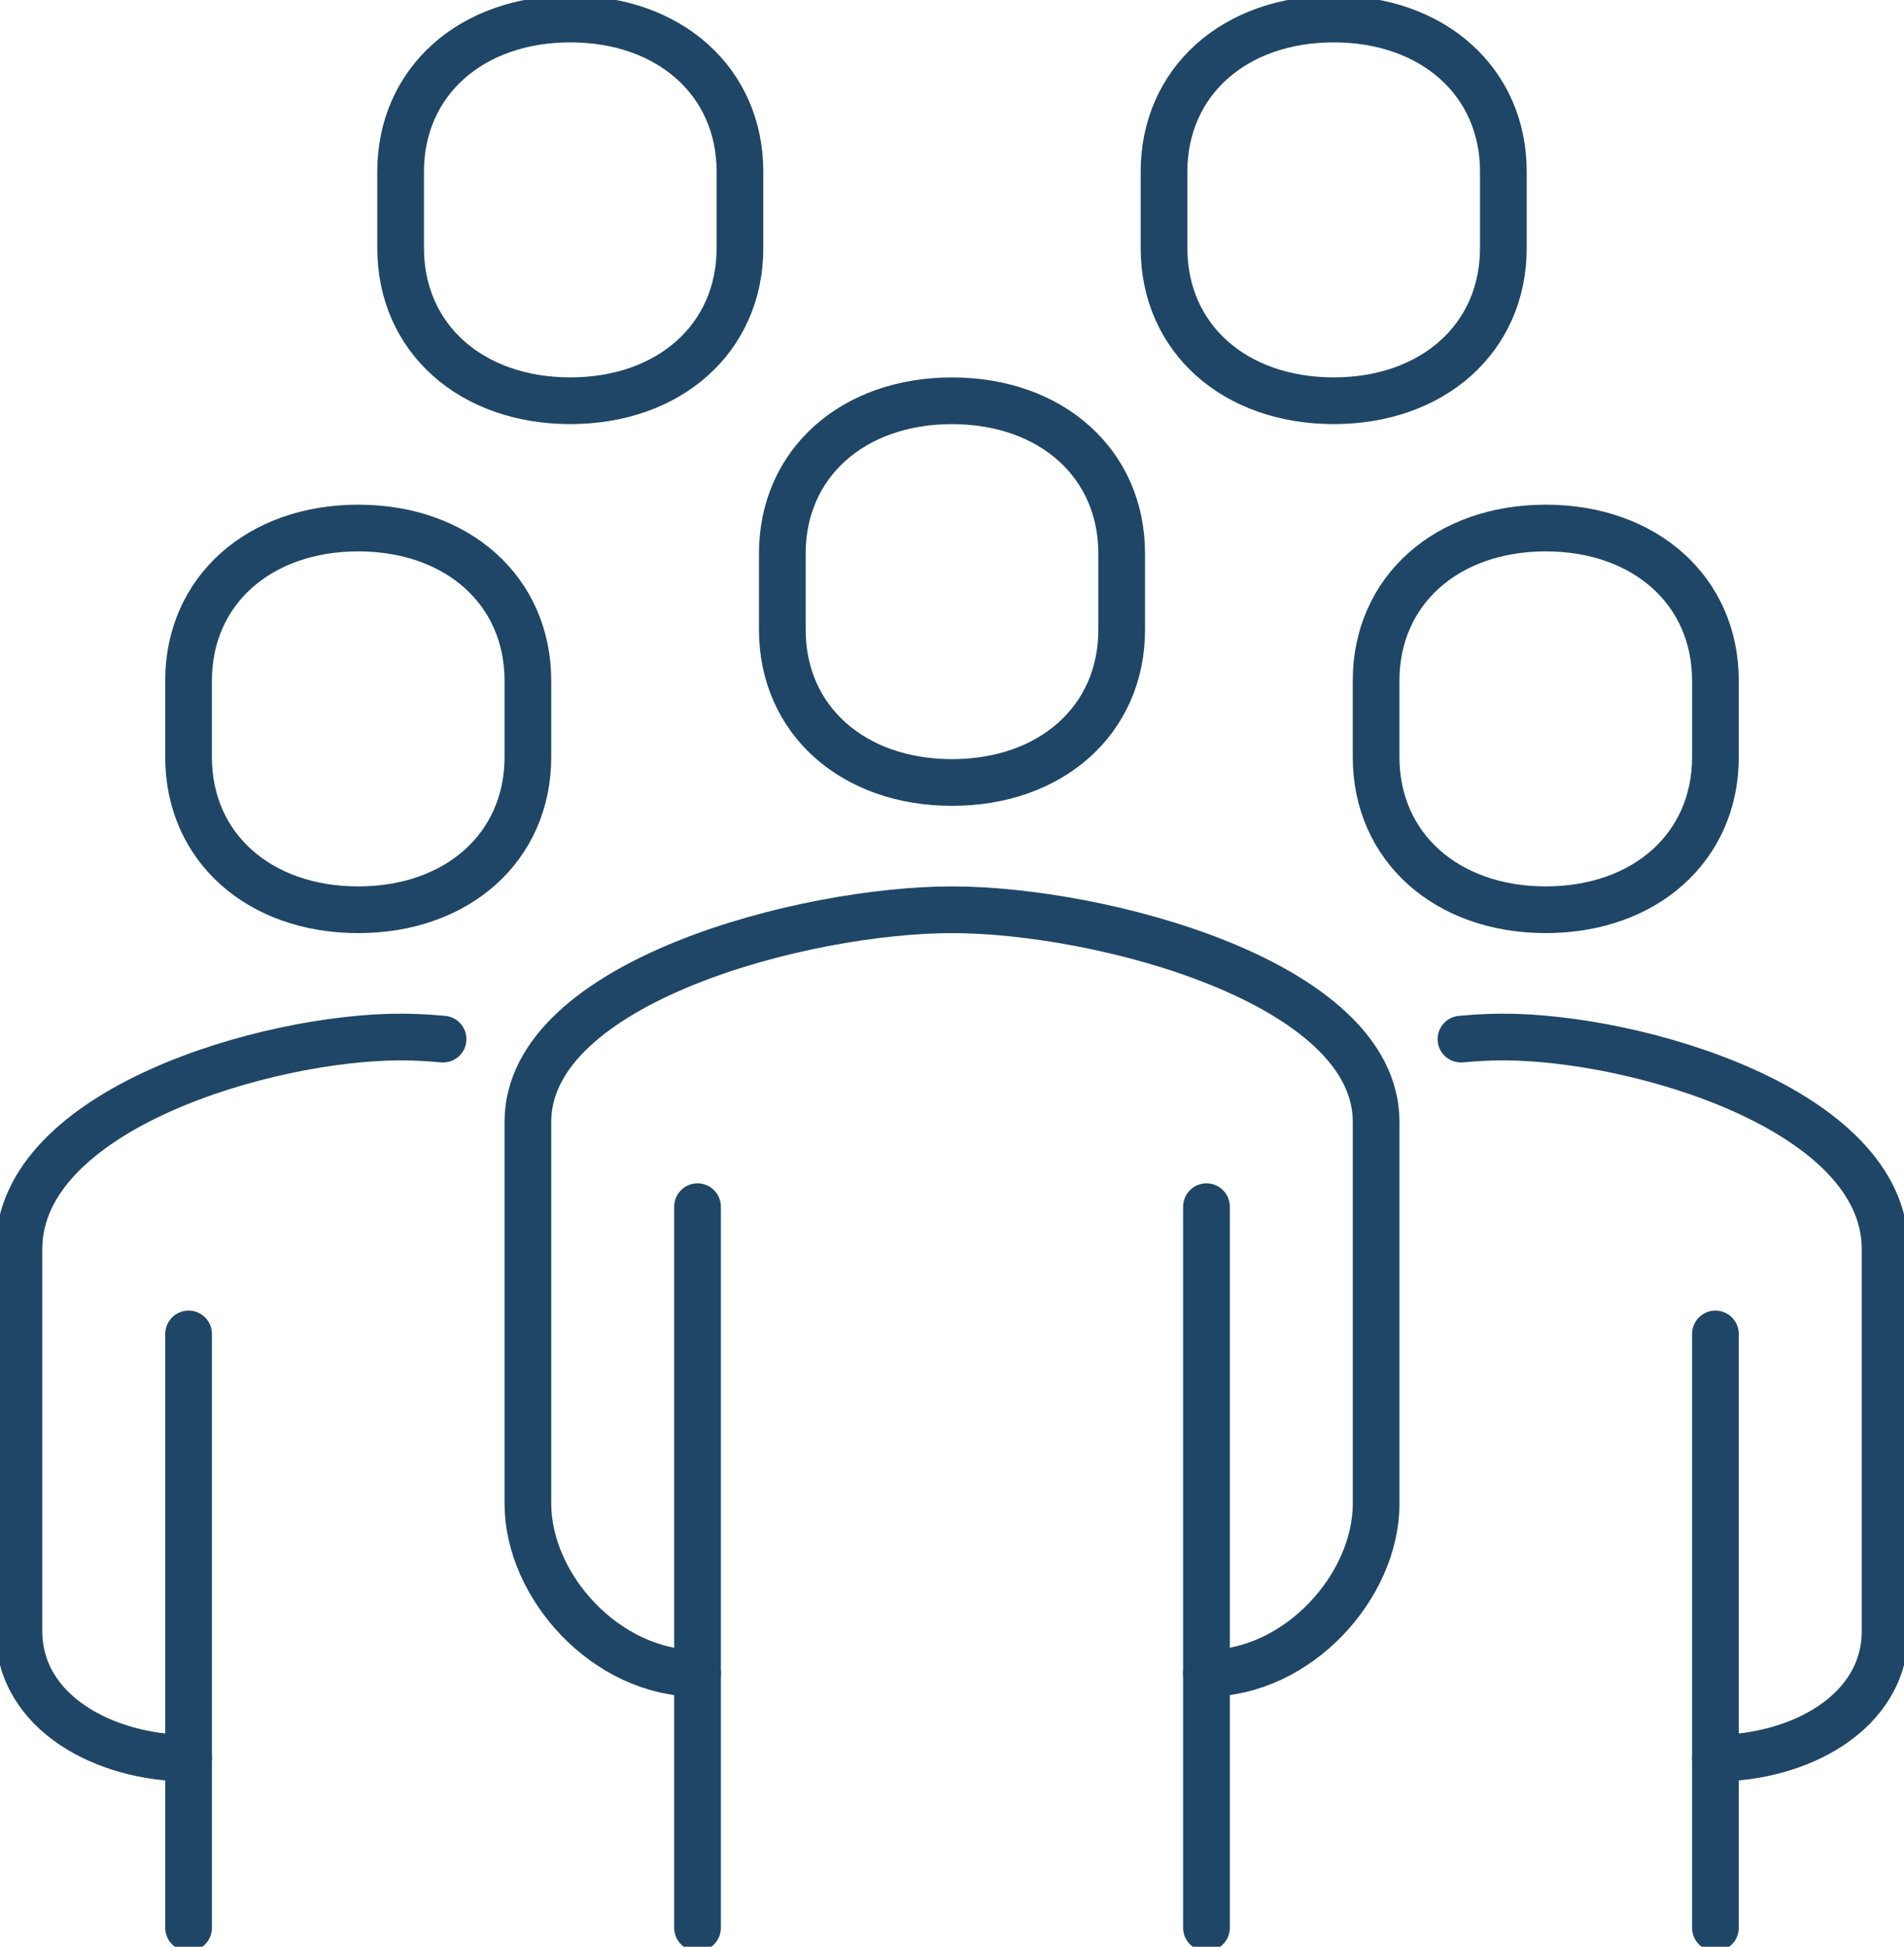 <svg id="Group_66" data-name="Group 66" xmlns="http://www.w3.org/2000/svg" xmlns:xlink="http://www.w3.org/1999/xlink" width="122.318" height="125.043" viewBox="0 0 122.318 125.043">
  <defs>
    <clipPath id="clip-path">
      <rect id="Rectangle_39" data-name="Rectangle 39" width="122.318" height="125.043" fill="none" stroke="#1f4666" stroke-width="3"/>
    </clipPath>
  </defs>
  <g id="Group_65" data-name="Group 65" clip-path="url(#clip-path)">
    <path id="Path_198" data-name="Path 198" d="M85.4,121.08c5.888,0,10.9-5.6,10.9-10.9V85.659c0-9-17.781-13.623-27.246-13.623S41.807,76.659,41.807,85.659v24.522c0,5.3,5.009,10.9,10.9,10.9" transform="translate(-7.894 -13.601)" fill="none" stroke="#1f4666" stroke-linecap="round" stroke-linejoin="round" stroke-width="3"/>
    <path id="Path_199" data-name="Path 199" d="M132.049,128.432c5.3,0,10.9-2.874,10.9-8.174V95.736c0-9-16-13.623-24.521-13.623-.843,0-1.759.045-2.726.135" transform="translate(-21.846 -15.504)" fill="none" stroke="#1f4666" stroke-linecap="round" stroke-linejoin="round" stroke-width="3"/>
    <path id="Path_200" data-name="Path 200" d="M72.858,56.251c6.349,0,10.9-4,10.9-9.809v-4.9c0-5.8-4.548-9.809-10.9-9.809s-10.9,4.006-10.9,9.809v4.9C61.959,52.246,66.507,56.251,72.858,56.251Z" transform="translate(-11.699 -5.991)" fill="none" stroke="#1f4666" stroke-linecap="round" stroke-linejoin="round" stroke-width="3"/>
    <line id="Line_40" data-name="Line 40" y1="38.145" transform="translate(110.203 85.681)" fill="none" stroke="#1f4666" stroke-linecap="round" stroke-linejoin="round" stroke-width="3"/>
    <line id="Line_41" data-name="Line 41" y1="46.319" transform="translate(77.507 77.507)" fill="none" stroke="#1f4666" stroke-linecap="round" stroke-linejoin="round" stroke-width="3"/>
    <line id="Line_42" data-name="Line 42" y2="46.319" transform="translate(44.811 77.507)" fill="none" stroke="#1f4666" stroke-linecap="round" stroke-linejoin="round" stroke-width="3"/>
    <path id="Path_201" data-name="Path 201" d="M119.881,66.328c6.35,0,10.9-4,10.9-9.809v-4.9c0-5.8-4.548-9.809-10.9-9.809s-10.9,4.006-10.9,9.809v4.9C108.983,62.323,113.531,66.328,119.881,66.328Z" transform="translate(-20.577 -7.894)" fill="none" stroke="#1f4666" stroke-linecap="round" stroke-linejoin="round" stroke-width="3"/>
    <path id="Path_202" data-name="Path 202" d="M12.4,128.432c-5.3,0-10.9-2.874-10.9-8.174V95.736c0-9,16-13.623,24.521-13.623.843,0,1.759.045,2.726.135" transform="translate(-0.283 -15.504)" fill="none" stroke="#1f4666" stroke-linecap="round" stroke-linejoin="round" stroke-width="3"/>
    <line id="Line_43" data-name="Line 43" y1="38.145" transform="translate(12.115 85.681)" fill="none" stroke="#1f4666" stroke-linecap="round" stroke-linejoin="round" stroke-width="3"/>
    <path id="Path_203" data-name="Path 203" d="M25.833,66.329c-6.35,0-10.9-4-10.9-9.809v-4.9c0-5.8,4.548-9.81,10.9-9.81s10.9,4.006,10.9,9.81v4.9C36.732,62.324,32.184,66.329,25.833,66.329Z" transform="translate(-2.82 -7.894)" fill="none" stroke="#1f4666" stroke-linecap="round" stroke-linejoin="round" stroke-width="3"/>
    <path id="Path_204" data-name="Path 204" d="M42.628,26.023c-6.35,0-10.9-4-10.9-9.809v-4.9c0-5.8,4.548-9.81,10.9-9.81s10.9,4.006,10.9,9.81v4.9C53.527,22.018,48.979,26.023,42.628,26.023Z" transform="translate(-5.991 -0.283)" fill="none" stroke="#1f4666" stroke-linecap="round" stroke-linejoin="round" stroke-width="3"/>
    <path id="Path_205" data-name="Path 205" d="M103.087,26.023c-6.35,0-10.9-4-10.9-9.809v-4.9c0-5.8,4.548-9.81,10.9-9.81s10.9,4.006,10.9,9.81v4.9C113.986,22.018,109.438,26.023,103.087,26.023Z" transform="translate(-17.407 -0.283)" fill="none" stroke="#1f4666" stroke-linecap="round" stroke-linejoin="round" stroke-width="3"/>
  </g>
</svg>
